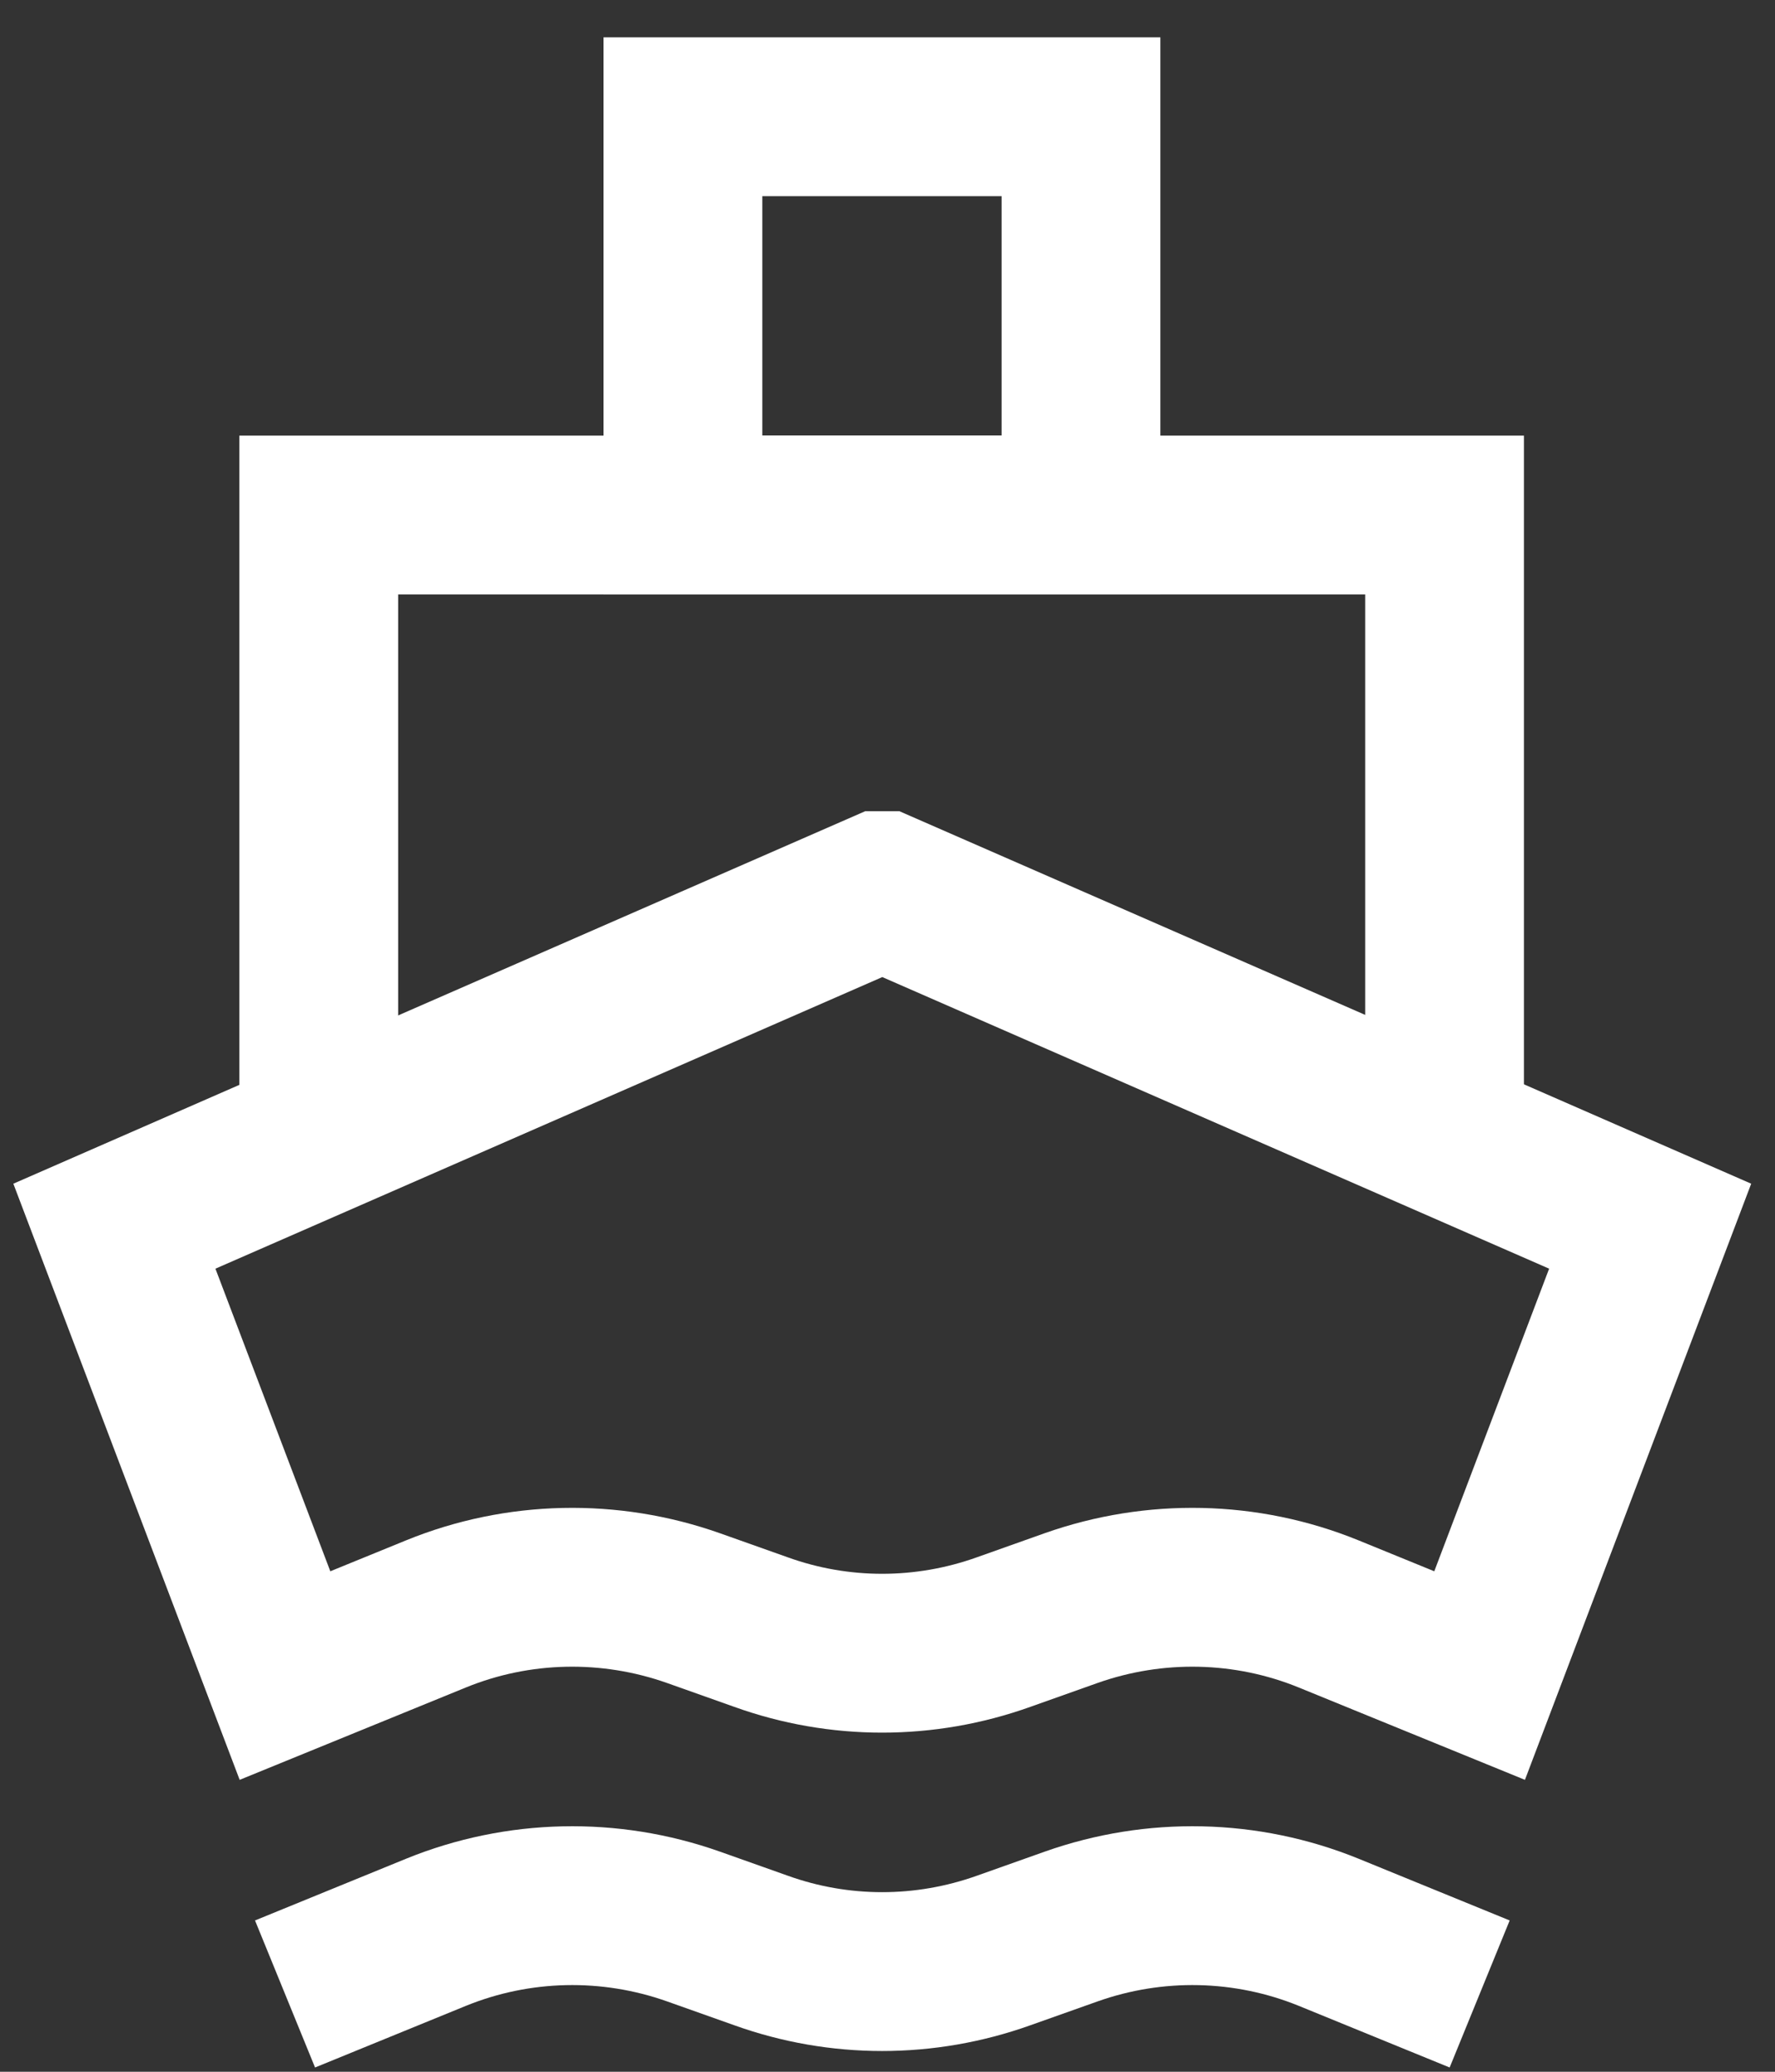 <svg width="36" height="42" viewBox="0 0 36 42" fill="none" xmlns="http://www.w3.org/2000/svg">
<rect x="0" y="0" width="36" height="42" fill="#333333" stroke="none"/>
<path d="M21.924 2.367H13.851V10.44H21.924V2.367Z" stroke="white" stroke-width="3.22" stroke-miterlimit="10"/>
<path d="M6.465 23.816V10.441H29.298V23.816" stroke="white" stroke-width="3.22" stroke-miterlimit="10"/>
<path d="M17.885 18.055L2.32 24.858L5.78 33.968L8.843 32.718C10.509 32.039 12.37 32.001 14.066 32.601L15.433 33.086C17.022 33.658 18.757 33.658 20.356 33.086L21.722 32.601C23.418 32.001 25.279 32.039 26.946 32.718L30.009 33.968L33.468 24.858L17.904 18.055H17.885Z" stroke="white" stroke-width="3.22" stroke-miterlimit="10"/>
<path d="M5.781 40.423L8.844 39.172C10.511 38.494 12.371 38.455 14.067 39.056L15.434 39.541C17.023 40.112 18.758 40.112 20.357 39.541L21.724 39.056C23.419 38.455 25.28 38.494 26.947 39.172L30.01 40.423" stroke="white" stroke-width="3.22" stroke-miterlimit="10"/>
</svg>
